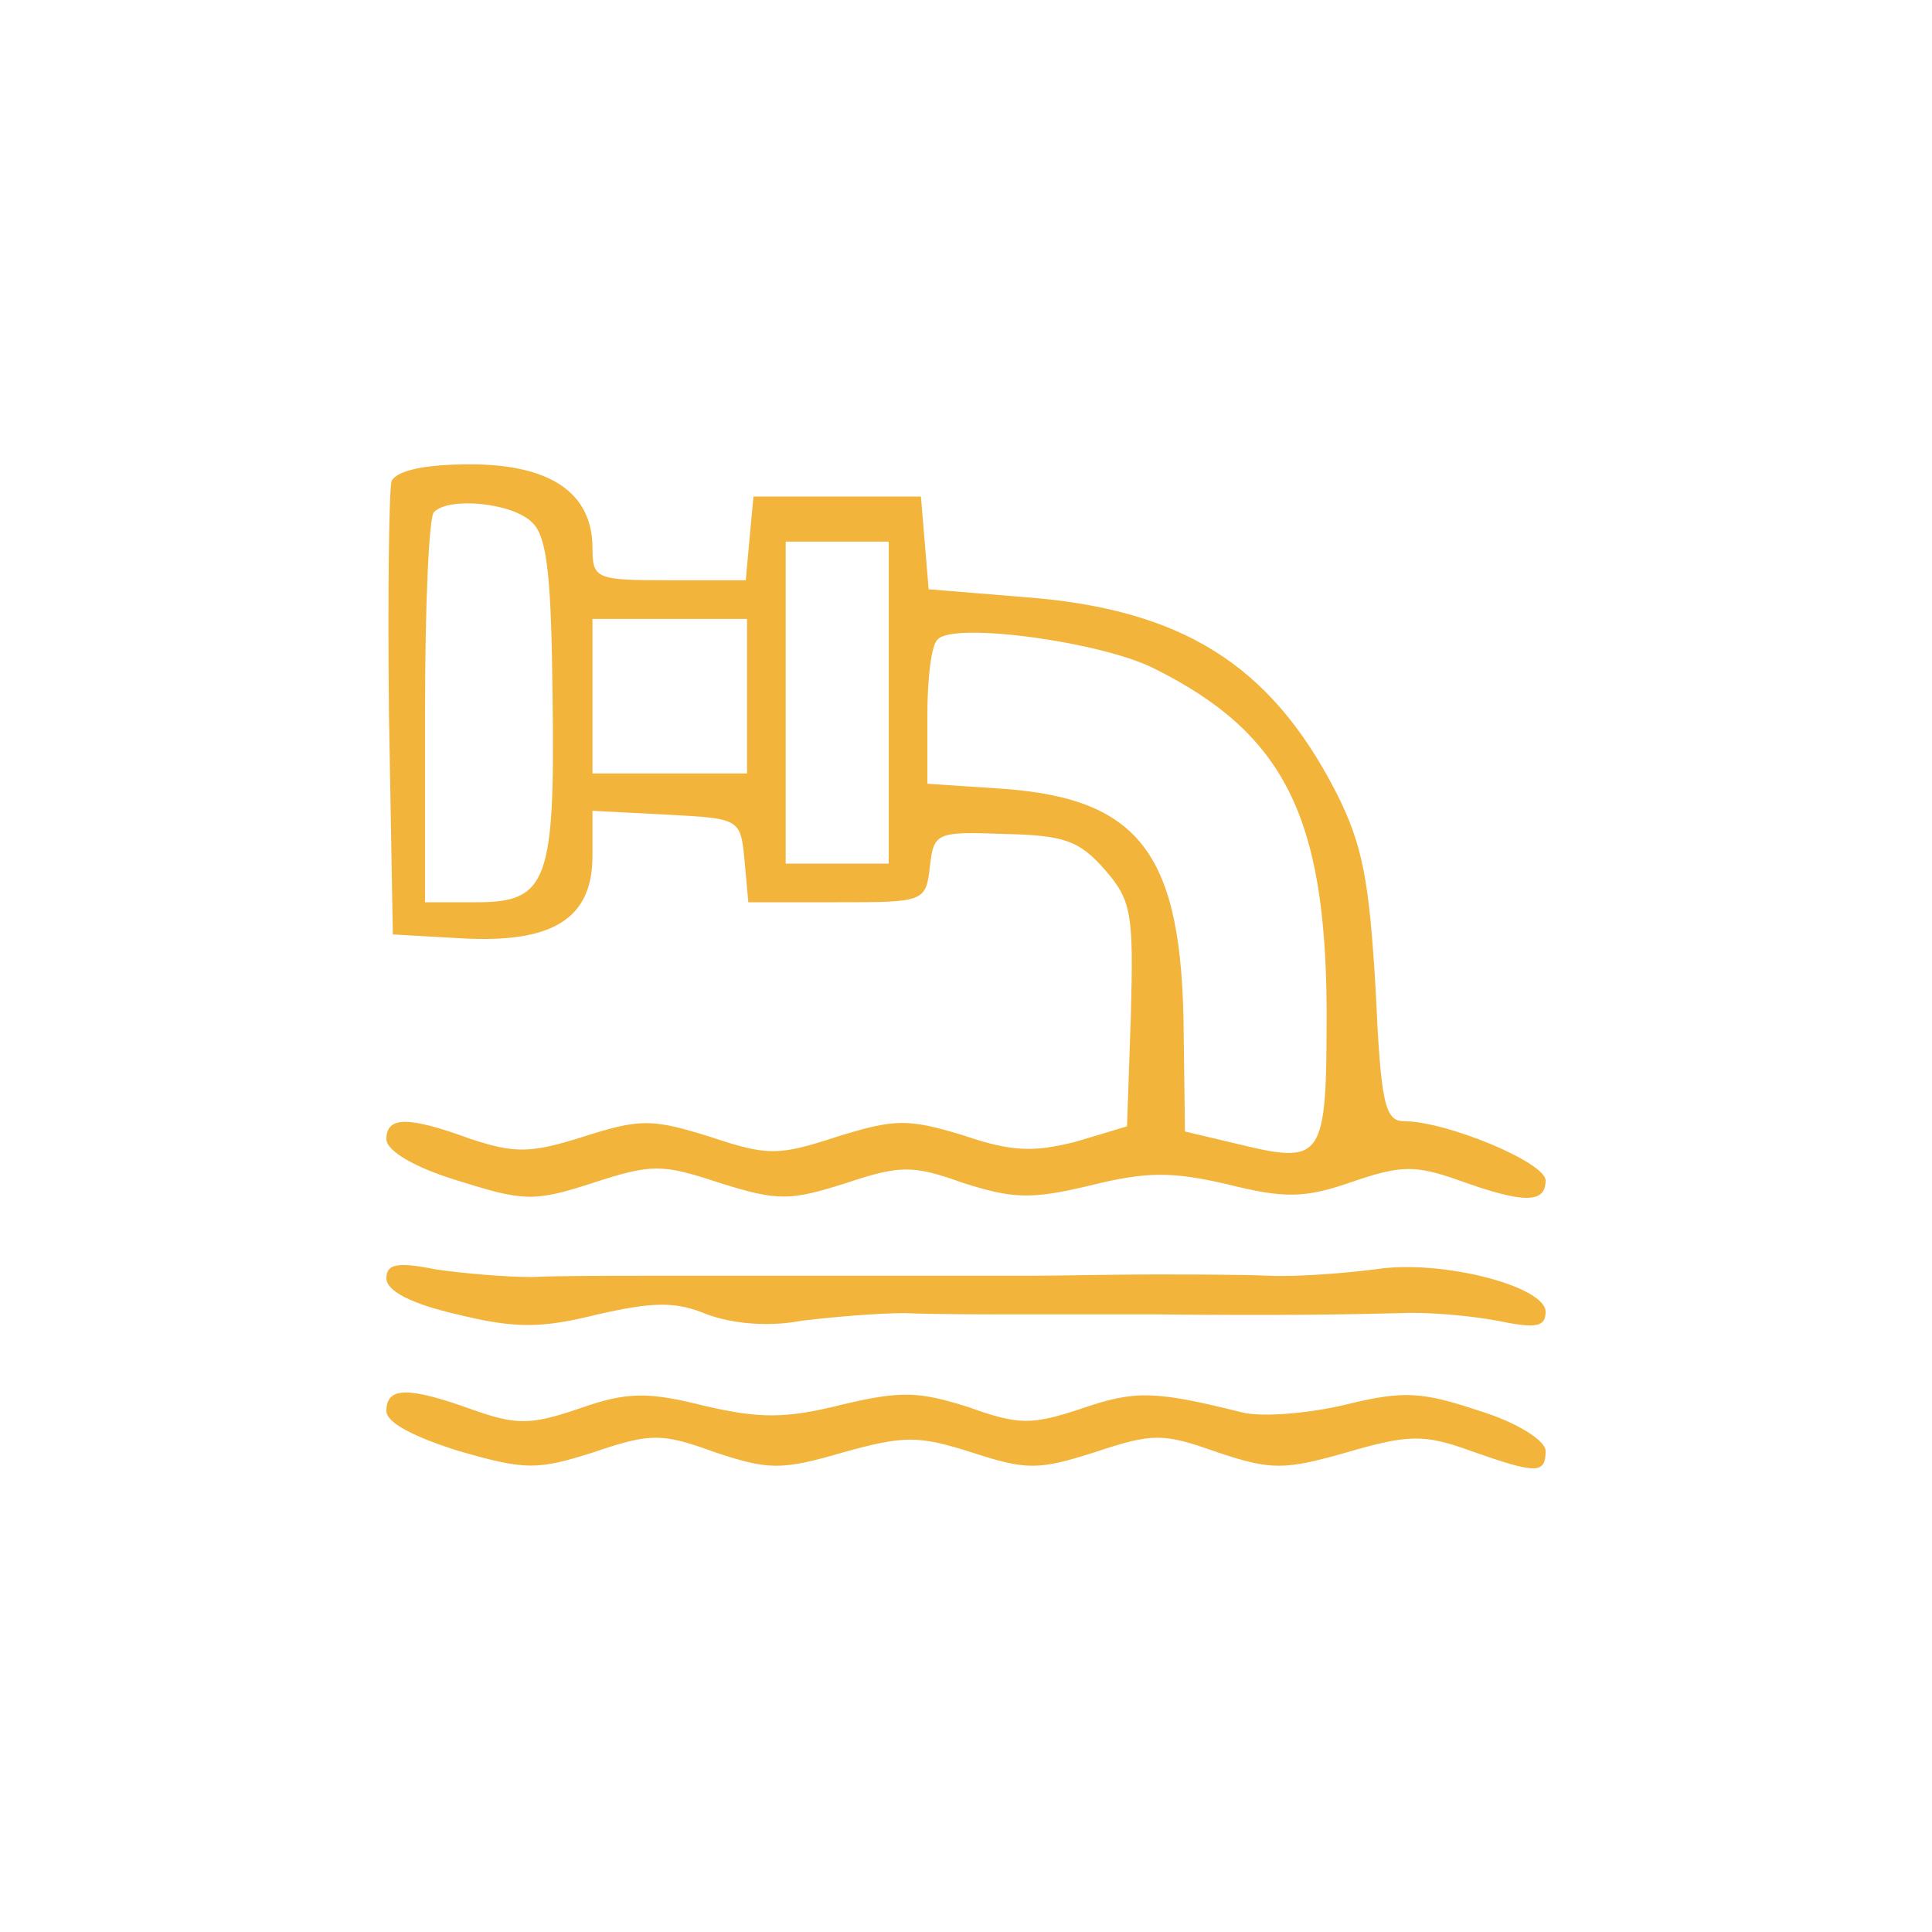 <svg width="200" height="200" viewBox="0 0 200 200" fill="none" xmlns="http://www.w3.org/2000/svg">
<path d="M40.533 49.8C40.267 50.733 40.133 61.667 40.267 74.067L40.667 96.733L47.733 97.133C57.2 97.667 61.333 95.133 61.333 88.6V83.933L69.067 84.333C76.533 84.733 76.667 84.733 77.067 89L77.467 93.4H86.667C95.6 93.4 95.867 93.4 96.267 89.667C96.667 86.2 96.933 86.067 104 86.333C110.133 86.467 111.733 87 114.4 90.067C117.2 93.267 117.333 94.733 117.067 105.133L116.667 116.6L111.333 118.2C107.067 119.267 104.8 119.267 99.733 117.533C94 115.8 92.667 115.8 86.667 117.667C80.533 119.667 79.467 119.667 73.467 117.667C67.467 115.8 66.267 115.8 60.4 117.667C54.933 119.4 53.333 119.4 48.8 117.933C42.267 115.533 40 115.533 40 117.933C40 119.133 42.933 120.867 47.333 122.2C54.133 124.333 55.2 124.467 61.333 122.467C67.467 120.467 68.533 120.467 74.533 122.467C80.533 124.333 81.733 124.333 87.6 122.467C93.2 120.6 94.533 120.6 99.733 122.467C104.8 124.067 106.667 124.2 112.8 122.733C118.667 121.267 121.333 121.267 127.067 122.6C132.933 124.067 135.067 124.067 140 122.333C145.067 120.6 146.533 120.6 151.067 122.2C157.733 124.6 160 124.6 160 122.2C160 120.333 149.733 116.067 145.333 116.067C143.333 116.067 142.933 114.067 142.4 102.333C141.733 91.133 141.067 87.4 138.267 81.933C131.467 68.733 122.267 63 105.867 61.8L96.133 61L95.733 56.2L95.333 51.4H86.667H78L77.6 55.667L77.2 60.067H69.2C61.733 60.067 61.333 59.933 61.333 56.733C61.333 51 56.933 48.067 48.667 48.067C43.867 48.067 41.067 48.733 40.533 49.8ZM55.067 54.067C56.667 55.533 57.067 59.8 57.2 72.067C57.467 91.267 56.667 93.4 49.333 93.4H44V73.667C44 62.733 44.4 53.4 44.933 53C46.533 51.4 53.067 52.067 55.067 54.067ZM92 72.733V89.4H86.667H81.333V72.733V56.067H86.667H92V72.733ZM77.333 72.067V80.067H69.333H61.333V72.067V64.067H69.333H77.333V72.067ZM119.6 69.267C132.933 75.933 137.2 84.6 137.333 104.333C137.333 120.333 137.067 120.6 127.733 118.333L122.667 117.133L122.533 106.867C122.4 88.6 118.133 82.733 104 81.667L96 81.133V74.067C96 70.333 96.4 66.733 97.067 66.2C98.667 64.333 114.267 66.467 119.6 69.267Z" fill="#F2B43B"/>
<path d="M40 132.332C40 133.666 42.667 134.999 47.333 136.066C53.333 137.532 56 137.532 61.867 136.066C67.733 134.732 70 134.732 73.2 136.066C75.733 136.999 79.467 137.399 82.933 136.732C86.133 136.332 90.933 135.932 93.733 135.932C96.4 136.066 102.267 136.066 106.667 136.066C111.067 136.066 117.067 136.066 120 136.066C132.133 136.199 140.267 136.066 145.067 135.932C147.733 135.799 152.267 136.199 155.067 136.732C158.933 137.532 160 137.399 160 135.799C160 133.132 149.067 130.332 142.4 131.399C139.2 131.799 134.267 132.199 131.333 132.066C128.4 131.932 122.8 131.932 119.067 131.932C115.2 131.932 109.6 132.066 106.667 132.066C103.733 132.066 97.733 132.066 93.333 132.066C88.933 132.066 82.933 132.066 80 132.066C77.067 132.066 71.333 132.066 67.333 132.066C63.333 132.066 57.733 132.066 55.067 132.199C52.267 132.199 47.733 131.799 45.067 131.399C41.067 130.599 40 130.866 40 132.332Z" fill="#F2B43B"/>
<path d="M40 146.067C40 147.267 42.8 148.733 47.467 150.2C54.4 152.2 55.6 152.2 61.467 150.333C67.333 148.333 68.533 148.333 74 150.333C79.6 152.2 80.933 152.2 87.333 150.333C93.6 148.6 95.067 148.6 100.533 150.333C106.267 152.2 107.467 152.2 113.333 150.333C119.333 148.333 120.4 148.333 126 150.333C131.6 152.2 132.933 152.2 139.467 150.333C145.867 148.467 147.467 148.467 152.267 150.2C159.067 152.6 160 152.6 160 150.2C160 149.133 157.067 147.267 153.2 146.067C147.2 144.067 145.333 143.933 139.333 145.4C135.467 146.333 130.533 146.733 128.533 146.2C119.467 143.933 117.467 143.933 112 145.8C106.8 147.533 105.467 147.533 100.267 145.667C95.2 144.067 93.333 143.933 87.2 145.4C81.333 146.867 78.667 146.867 72.933 145.533C67.067 144.067 64.933 144.067 60 145.8C54.933 147.533 53.467 147.533 48.933 145.933C42.267 143.533 40 143.533 40 146.067Z" fill="#F2B43B"/>
</svg>
